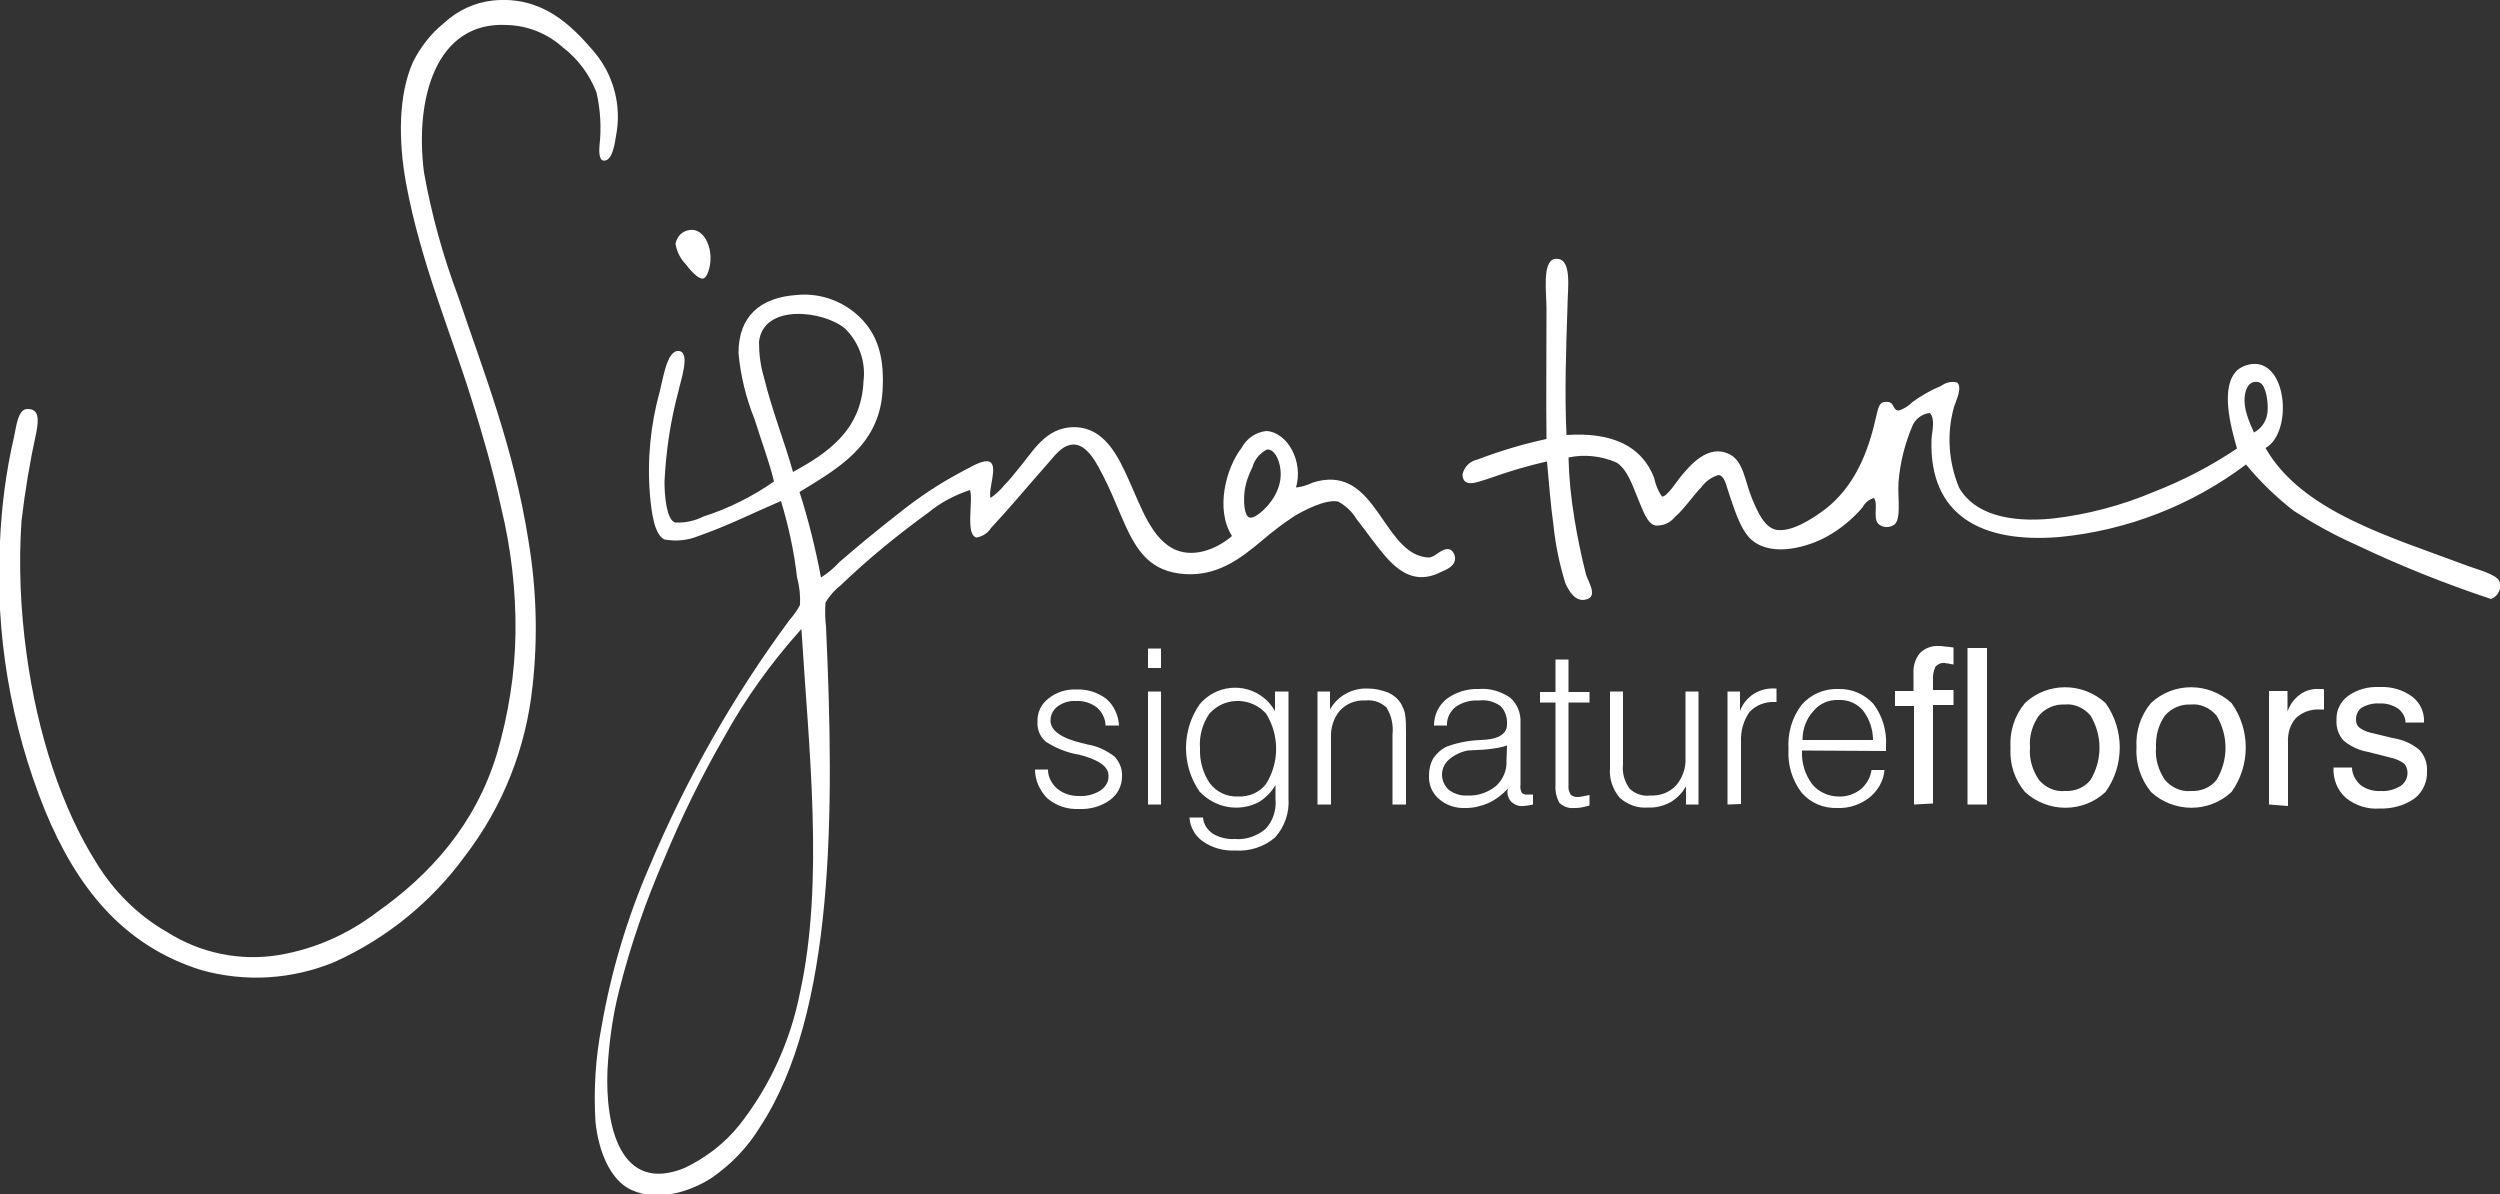 <?xml version="1.0" encoding="UTF-8"?> <svg xmlns="http://www.w3.org/2000/svg" xmlns:xlink="http://www.w3.org/1999/xlink" version="1.1" id="Layer_1" x="0px" y="0px" viewBox="0 0 500 238.9" style="enable-background:new 0 0 500 238.9;" xml:space="preserve"><rect x="0" y="0" width="500" height="238.9" fill="#333333" stroke="none"/> <style type="text/css"> .st0{fill-rule:evenodd;clip-rule:evenodd;fill:#FFFFFF;} </style> <path id="Logo_Residential" class="st0" d="M98.6,0.1c9.8-1,15.7,5,20,10c4.1,4.7,5.8,11,4.6,17.1c-0.2,1.2-0.7,5.3-2.6,4.9 c-0.8-0.2-0.8-1.9-0.7-3c0.4-3.5,0.2-7.1-0.6-10.6c-1.4-3.6-3.7-6.7-6.7-9c-3.1-2.8-7.1-4.4-11.2-4.5C87.2,4.2,82.9,19.7,84.8,34.5 c1.5,8.4,3.8,16.7,6.8,24.7c5.2,15.4,11.2,30.5,14.1,49c1.6,9.6,1.9,19.4,0.8,29.1c-1.3,12.3-5.9,24-13.5,33.9 c-6.7,9.2-15.7,16.5-26.1,21.2c-8.5,3.5-17.8,4.1-26.7,1.6c-15.9-5-25-16.9-31.2-31.9C2.1,145-1,126.7,0,108.3 c0.3-7,1.2-14,2.8-20.9c0.5-2.3,0.8-5.5,2.6-5.6c2.5-0.1,2.3,2.2,1.9,4.5C6,92.2,5,98.2,4.3,104.2c-0.6,8.8-0.2,17.7,1,26.5 c2.2,16.2,7.1,31,14,41.9c3.5,5.7,8.3,10.5,14.1,13.8c6.6,4.2,14.6,5.9,22.4,4.6c7.1-1.2,13.7-4.1,19.5-8.5 c10.8-7.6,19.8-17.6,24.1-31.8c2.3-7.9,3.6-16,3.7-24.2c0.1-8.4-0.9-16.9-2.9-25.1c-1.7-7.7-3.8-14.9-6-21.9 c-4.3-13.7-10.1-27.2-13-42.9c-1.5-8.3-1.6-17.5,1.4-24.2c1.5-3,3.6-5.7,6.2-7.8C91.5,2.1,94.9,0.5,98.6,0.1z M137.9,46 c2.6-0.4,4.3,2.8,4.2,5.8c0,1.4-0.6,3.8-1.5,3.9c-0.9,0.2-2.6-1.7-3.4-2.8c-1.1-1.1-1.8-2.5-2.1-4.1C135.3,47.4,136.4,46.2,137.9,46 z M313.3,87c9-0.6,15,2.1,17.5,8.5c0.3,1.4,0.8,2.7,1.6,3.8c0.9,0.2,3.1-3.2,3.6-3.8c1.9-2.3,5.6-6.9,10-4.6c2.7,1.4,3,5.4,4.4,8.8 c1.1,2.6,2.5,6,5.1,6.3c3,0.3,6.6-2.1,8.5-3.4c5.8-4,9.1-10.2,11-18.3c0.5-1.9,0.6-3.8,1.9-3.9c2.2-0.3,1.4,1.6,2.8,1.7 c1.1-0.3,2-0.9,2.8-1.7c1.8-1.3,3.7-2.4,5.7-3.2c0.9-0.7,2.1-1,3.2-0.7c1.2,0.9-0.3,3.9-0.6,4.9c-1.5,5.3-1.1,11,1,16.1 c3,5.3,10,7.1,18.8,6.2c6.9-0.8,13.7-2.6,20.1-5.3c5.9-2.3,11.5-5.2,16.7-8.7c-1.2-4.2-3.5-12.4,0.1-15.7c1.1-0.9,2.5-1.3,3.9-1.2 c6.2,0.7,6.9,13.9,1.7,16.8c7.3,12.8,25.1,17.8,40.5,23.6c1.9,0.7,5.8,1.7,6.3,3.1s-0.3,3-1.7,3.5c-9.3-3.1-18.3-6.7-27.1-10.9 c-4.3-1.9-8.4-4.2-12.3-6.7c-3.5-2.7-6.8-5.9-9.6-9.3c-10.9,8.2-23.8,13.2-37.3,14.5c-15.6,1.3-26.1-4.3-25.6-19.5 c0.1-1.8,0.8-3.9-0.3-5.3c-1.4,0.1-2.7,1-3.4,2.3c-1.6,3.7-2.6,7.6-2.9,11.6c-0.2,2.9,0.6,7.2-0.8,8.4c-1,0.7-2.3,0.7-3.2-0.1 c-1.2-1.2,0-3.9-0.9-5.2c-1,0.3-1.8,0.9-2.3,1.9c-2,2.3-4.4,4.3-7.1,5.8c-3.8,2.1-10.7,4.1-14.8,0.9c-2.5-1.9-3.8-6.6-5-10.1 c-0.4-1.3-0.8-3-1.9-3.1c-1.4,0.4-2.6,1.3-3.4,2.4c-2,2.1-3.2,4.1-5.3,6c-1,1.2-2.4,1.8-3.9,1.7c-1.7-0.3-2.6-3.3-3.4-5.1 c-1.2-2.9-2.2-6.1-4.4-7.5c-3-1.3-6.4-1.7-9.6-1c0.1,4.1,0.5,8.2,1.2,12.3c0.6,3.8,1.4,7.5,2.3,11.1c0.4,1.4,2.5,4.4,0,5 c-2.2,0.6-3.5-1.9-4.1-3.2c-1.2-3.8-2-7.7-2.4-11.6c-0.6-4.2-0.9-8.6-1.3-12.8c-4.1,0.9-8,2.1-11.9,3.5c-1.8,0.5-4.9,2-5-0.9 c0.3-1.5,1.5-2.7,3-3c4.5-1.7,9.1-3.1,13.8-4.1c-0.1-7.9,0-17.6,0-26.1c0-3-0.9-9.4,1.6-9.9c3.7-0.6,2.6,6.1,2.6,9.4 C313.2,70,312.9,78.9,313.3,87z M453.5,82.5c0.2-2.1-0.3-5.2-1.4-5.9c-0.9-0.5-2.1-0.2-2.6,0.8c-0.1,0.1-0.1,0.2-0.2,0.4 c-1.2,3,0.6,6.7,1.5,8.7C452.3,85.7,453.3,84.2,453.5,82.5z M159.9,98.4c1.8,5.6,3.2,11.3,4.3,17.1c1.4-0.9,2.6-1.9,3.7-3.1 c3.8-3.3,7.7-6.5,11.8-9.7c4.1-3.3,8.5-6.2,13.1-8.6c1.1-0.5,3.9-2.4,5.2-1.7c1.6,0.9-0.4,5.5,0.1,7.2c1-0.7,2-1.6,2.8-2.6 c0.9-0.9,1.7-1.9,2.5-2.9c2.8-3.2,5.2-8,10.3-8.6c7.2-0.8,10.1,6.2,12.2,10.8c2.3,5.1,4.5,11.7,9.3,13.7c4.2,1.7,8.8-0.7,11.2-2.8 c-3.4-5.3-1.2-13.6,1.9-17.6c1-1.9,2.9-3.2,5-3.4c4.3,0.3,7.4,6.2,5.9,11.3c1.2-0.1,2.3-0.5,3.4-1c11.5-3.6,13.4,10.8,20.4,14.3 c0.9,0.4,1.8,0.7,2.8,0.7c1.4-0.1,2.6-2.1,4.2-1.6c0.6,0.3,0.9,0.9,1,1.5c0.2,1.8-1.7,2.5-2.8,3c-6.7,3.4-10.6-2.4-13.8-6.5 c-0.9-1.2-2-2.7-3.1-4.1c-0.9-1.5-2.2-2.7-3.7-3.5c-2.6-0.5-7,1.9-8.7,2.9c-2.3,1.5-4.5,3.2-6.6,5c-4.1,3.4-9.1,7.5-16.5,6.5 c-6.4-0.9-8.9-5.2-11.6-11.6c-1.2-2.8-2.3-5.5-3.6-8c-1.1-2.1-3-6.1-5.8-6.2c-2.5,0-4.1,2.6-5.5,4.1c-3.9,4.4-7,8.2-11.1,12.6 c-0.6,1-1.7,1.7-2.9,1.9c-2.3-0.5-0.6-7.4-1.3-9.5c-3,1-5.9,2.5-8.3,4.5c-6.2,4.5-12.1,9.3-17.6,14.6c-1.2,0.9-2.2,2.1-3,3.4 c-0.1,1.6-0.1,3.2,0.1,4.8c1.7,37,1.8,77.3-13.2,100.1c-2.5,4.1-5.8,7.5-9.7,10.2c-3.9,2.5-10.4,4.9-16,2.4 c-4.2-1.9-6.6-7.7-7.2-13.6c-0.4-6.4,0-12.8,1.2-19c1.9-11,5.1-21.7,9.5-31.9c7.4-17.6,16.8-34.2,28.1-49.5c0.8-0.9,1.5-1.9,2.1-3 c0.1-1.9-0.1-3.7-0.6-5.6c-0.6-5.2-1.7-10.2-3.2-15.2c-5.4,2.3-10.5,4.9-16.5,7c-2.2,0.9-4.5,1.1-6.8,0.7c-2.1-1-2.6-5.6-2.9-8.8 c-0.6-7.1,0.1-14.2,2-21c0.6-2.3,1.4-8.2,3.8-7.9c2.4,0.3,0.2,6.3-0.1,8c-1.6,5.9-2.5,12-2.8,18.1c0,2.9,0.4,7.6,2.1,8.2 c2,0.1,3.9-0.3,5.7-1.2c5-1.6,9.8-4,14.1-7c-0.9-3.8-2.5-8-3.9-12.5c-1.7-4.2-2.8-8.7-3.2-13.2c0-7.4,4.4-11.1,11.6-11.6 c5-0.5,9.9,1.4,13.3,5.1c3.2,3.5,4.3,8,3.9,14.2C175.8,89.3,167.2,93.9,159.9,98.4z M172.7,76.2c0.5-3.8-0.9-7.7-3.6-10.4 c-4.2-3.7-16.5-5.2-17.3,2.6c0,2.4,0.3,4.8,1,7.1c1.6,6.6,4.1,12.8,5.8,18.9C165.3,90.7,172.3,86.2,172.7,76.2L172.7,76.2z M250.5,93.4c-0.8,1.6-1.4,3.2-1.6,5c-0.2,1.8-0.1,4.8,1,5.1c1.1,0.3,3.1-1.7,3.9-2.7c1.1-1.3,1.9-2.9,2.2-4.5 c0.6-3-0.8-6.6-2.6-6.4C252,90.6,250.9,91.9,250.5,93.4L250.5,93.4z M144.9,147.3c-4.5,7.8-8.5,15.9-11.9,24.1 c-3.8,8.7-6.9,17.6-9.2,26.8c-1.3,5.1-2,10.4-2.3,15.7c-0.5,11.4,2.6,24.9,15.4,19.7c4.2-2,8-4.9,10.9-8.5 c6.1-7.7,10.3-16.9,12.2-26.6c4.9-22.2,1.7-49.3,0.3-72.5c0-0.1,0-0.1-0.1-0.1s-0.1,0-0.1,0.1C154.2,132.6,149.1,139.7,144.9,147.3 L144.9,147.3z M207,153.9h2.6c0,1.5,0.7,2.8,1.8,3.8c1.2,1,2.7,1.5,4.3,1.5c1.6,0.1,3.1-0.3,4.4-1.1c1-0.7,1.7-1.8,1.6-3 c0-1.8-2-3.2-6-4.2h-0.1c-2.3-0.4-4.5-1.3-6.5-2.6c-1.1-1-1.7-2.4-1.6-3.9c-0.1-1.8,0.7-3.6,2.2-4.7c1.6-1.3,3.6-1.9,5.6-1.8 c2.2-0.1,4.3,0.6,6,1.9c1.5,1.3,2.4,3.3,2.5,5.3h-2.7c0-1.4-0.7-2.7-1.7-3.6c-1.2-0.9-2.7-1.4-4.2-1.3c-1.3-0.1-2.6,0.3-3.7,1.1 c-0.9,0.7-1.4,1.7-1.4,2.8c0,2,2.1,3.5,6.2,4.5c0.5,0.1,0.9,0.2,1.2,0.3c2,0.3,3.8,1.2,5.4,2.4c1,1.1,1.6,2.5,1.5,4 c0,1.9-0.9,3.6-2.4,4.7c-1.8,1.3-4,1.9-6.2,1.8c-2.3,0.1-4.5-0.6-6.3-2.1C207.9,158.1,207,156,207,153.9L207,153.9z M229.6,133.6 v-3.9h2.6v3.9H229.6z M229.6,160.9v-22.6h2.6v22.6H229.6z M257.7,138.3v21.4c0.2,2.9-0.8,5.7-2.7,7.8c-2.2,1.9-5.1,2.8-8,2.6 c-2.3,0.1-4.5-0.5-6.4-1.8c-1.6-1.1-2.6-2.9-2.7-4.8h2.7c0.1,1.3,0.8,2.4,1.9,3.2c1.3,0.8,2.9,1.2,4.5,1.1c2.2,0.2,4.4-0.6,6.1-2 c1.5-1.6,2.2-3.8,2-6V157c-0.8,1.4-2,2.6-3.3,3.4c-4,2.1-8.8,1.2-11.9-2.1c-3.6-5.2-3.6-12.2,0-17.4c3.2-3.9,9-4.5,12.9-1.3 c0.9,0.7,1.6,1.6,2.2,2.6v-3.9H257.7L257.7,138.3z M240,149.7c-0.1,2.5,0.6,5,2,7c1.3,1.7,3.4,2.7,5.6,2.6c2.2,0.1,4.3-0.8,5.6-2.5 c2.7-4.3,2.7-9.8,0-14.1c-2.8-3.1-7.7-3.4-10.8-0.5c-0.2,0.2-0.3,0.3-0.5,0.5C240.5,144.7,239.8,147.2,240,149.7L240,149.7z M263.5,160.9v-22.6h2.5v3.6c1.5-2.7,4.4-4.3,7.5-4.2c1.4,0,2.8,0.3,4.1,0.8c1.1,0.5,2.1,1.3,2.7,2.4c0.3,0.6,0.6,1.2,0.7,1.9 c0.2,1.2,0.2,2.4,0.2,3.7v14.4h-2.7v-14c0.2-1.9-0.2-3.8-1.2-5.4c-1.2-1.1-2.7-1.6-4.3-1.4c-1.9-0.1-3.7,0.6-5,2 c-1.3,1.5-1.9,3.5-1.8,5.5v13.3H263.5L263.5,160.9z M301.6,157.7c-1.1,1.2-2.4,2.2-3.9,2.9c-1.4,0.6-2.9,1-4.5,1 c-2,0.1-3.9-0.5-5.4-1.8c-1.4-1.2-2.1-2.9-2-4.8c0-1.2,0.3-2.4,0.9-3.4c0.7-1,1.6-1.8,2.7-2.3c2.2-0.8,4.4-1.2,6.7-1.3 c0.6,0,1.1-0.1,1.4-0.1c0.2,0,0.4-0.1,0.7-0.1c2.1-0.4,3.2-1.4,3.2-2.8c0.1-1.4-0.3-2.8-1.3-3.8c-1.3-0.9-2.8-1.3-4.3-1.1 c-1.6-0.1-3.3,0.3-4.7,1.3c-1.1,0.9-1.8,2.3-1.7,3.7h-2.6c0-2.1,0.9-4,2.5-5.3c1.9-1.4,4.2-2.1,6.5-2c2.2-0.2,4.4,0.5,6.2,1.7 c1.5,1.3,2.2,3.2,2.1,5.1v12.3c-0.1,0.6,0,1.2,0.3,1.7c0.4,0.3,0.8,0.4,1.3,0.3c0.2,0,0.4,0,0.5,0s0.3,0,0.4,0v2 c-0.3,0.1-0.7,0.1-1,0.2c-0.3,0-0.6,0.1-0.9,0.1c-0.9,0.1-1.7-0.2-2.4-0.8c-0.6-0.6-0.9-1.5-0.8-2.3L301.6,157.7L301.6,157.7z M301.4,149.1c-0.9,0.3-1.8,0.5-2.7,0.6c-1.1,0.2-2.8,0.3-5.2,0.4c-1.4,0.3-2.7,0.9-3.8,1.9c-0.8,0.7-1.3,1.8-1.3,2.9 c0,1.2,0.5,2.3,1.4,3.1c1.1,0.8,2.4,1.2,3.7,1.1c2.1,0.1,4.1-0.6,5.7-1.9c1.4-1.3,2.2-3.1,2.1-5.1L301.4,149.1L301.4,149.1z M313.7,131.9v6.5h4.2v2.1h-4.2V157c-0.1,0.7,0.1,1.3,0.4,1.9c0.3,0.3,0.8,0.5,1.3,0.5c0.3,0,0.6,0,0.9-0.1c0.3,0,0.9-0.2,1.6-0.3 v2.1c-0.6,0.2-1.2,0.3-1.7,0.4c-0.5,0.1-1,0.1-1.5,0.1c-1,0.1-2-0.3-2.8-1c-0.6-1.1-0.9-2.3-0.8-3.6v-16.5H308v-2.1h3.1v-6.5 L313.7,131.9L313.7,131.9z M339.7,138.3v22.6h-2.5v-3.6c-0.8,1.3-1.8,2.4-3.2,3.2c-1.4,0.7-2.9,1.1-4.4,1c-2.1,0.2-4.2-0.6-5.7-2 c-1.4-1.7-2.1-3.8-1.9-6v-15.2h2.6v14.6c-0.2,1.7,0.3,3.4,1.3,4.8c1.1,1.1,2.7,1.6,4.2,1.4c1.9,0.1,3.8-0.6,5.1-2 c1.3-1.5,2-3.5,1.9-5.4v-13.4L339.7,138.3L339.7,138.3z M345.5,160.9v-22.6h2.5v3.9c0.5-1.4,1.5-2.6,2.7-3.4 c1.3-0.8,2.8-1.2,4.3-1.1h0.3v2.7H355c-1.9-0.1-3.8,0.6-5.1,2c-1.2,1.7-1.8,3.8-1.7,6v12.4L345.5,160.9L345.5,160.9z M360.4,150.1 v0.1c-0.1,2.4,0.6,4.7,2,6.6c1.3,1.6,3.3,2.5,5.3,2.5c1.6,0.1,3.2-0.5,4.4-1.4c1.2-1,2-2.4,2.2-3.9h2.6c-0.2,2.2-1.3,4.1-3,5.5 c-1.8,1.4-4.1,2.2-6.4,2.1c-2.8,0.1-5.4-1-7.2-3.1c-1.9-2.5-2.8-5.6-2.6-8.7c-0.2-3.2,0.7-6.3,2.6-8.8c1.8-2.1,4.5-3.3,7.3-3.2 c2.7-0.1,5.3,1,7.1,3c1.8,2.4,2.7,5.4,2.5,8.5v0.9L360.4,150.1L360.4,150.1z M360.5,148h14.1c0-2.1-0.7-4.2-2-5.9 c-1.2-1.4-3-2.2-4.9-2.1c-1.9-0.1-3.8,0.7-5,2.2C361.2,143.8,360.5,145.9,360.5,148L360.5,148z M382.8,160.9v-19.7H379v-3h3.7v-3.4 c-0.1-1.5,0.3-3,1.3-4.2c1-1,2.4-1.5,3.9-1.4c0.3,0,0.6,0,1,0.1c0.4,0,1,0.1,1.8,0.2v3.4c-0.4-0.1-0.8-0.1-1-0.2 c-0.2,0-0.4,0-0.7-0.1c-0.7-0.1-1.4,0.2-1.9,0.7c-0.4,0.9-0.6,1.9-0.5,2.8v1.9h4.1v3h-4.1v19.7L382.8,160.9L382.8,160.9z M393.5,160.9v-31.3h3.9v31.3H393.5L393.5,160.9z M402.1,149.5c-0.2-3.2,0.8-6.4,2.9-8.9c4.5-4.2,11.5-4.2,16.1,0 c3.8,5.3,3.8,12.5,0,17.8c-4.5,4.2-11.5,4.2-16.1,0C402.9,155.9,401.9,152.8,402.1,149.5L402.1,149.5z M406,149.5 c-0.2,2.3,0.5,4.6,1.8,6.5c1.3,1.5,3.2,2.4,5.2,2.2c2,0.1,3.9-0.7,5.1-2.2c2.4-4,2.4-8.9,0-12.9c-1.3-1.5-3.2-2.4-5.1-2.2 c-2-0.1-3.9,0.7-5.2,2.2C406.5,144.9,405.8,147.2,406,149.5L406,149.5z M427.3,149.5c-0.2-3.2,0.8-6.4,2.9-8.9 c4.5-4.2,11.5-4.2,16.1,0c3.8,5.3,3.8,12.5,0,17.8c-4.5,4.2-11.5,4.2-16.1,0C428.2,155.9,427.1,152.8,427.3,149.5L427.3,149.5z M431.2,149.5c-0.2,2.3,0.5,4.6,1.8,6.5c1.3,1.5,3.2,2.4,5.2,2.2c2,0.1,3.9-0.7,5.1-2.2c2.4-4,2.4-8.9,0-12.9 c-1.3-1.5-3.2-2.4-5.1-2.2c-2-0.1-3.9,0.7-5.2,2.2C431.7,144.9,431.1,147.2,431.2,149.5L431.2,149.5z M453.8,160.9v-22.7h3.7v4.1 c0.5-1.4,1.3-2.5,2.5-3.4c1.1-0.8,2.5-1.2,3.8-1.1c0.3,0,0.5,0,0.6,0s0.3,0,0.4,0.1v4c-0.1,0-0.2,0-0.3,0s-0.3,0-0.6,0 c-1.7-0.1-3.4,0.5-4.7,1.7c-1.2,1.3-1.7,3.1-1.6,4.9v12.7L453.8,160.9L453.8,160.9z M466.7,153.5h3.7c0,1.3,0.7,2.6,1.7,3.5 c1.2,0.9,2.7,1.3,4.1,1.2c1.4,0.1,2.7-0.3,3.9-1c0.9-0.6,1.4-1.6,1.4-2.6c0-0.7-0.2-1.4-0.7-1.9c-0.8-0.6-1.8-1-2.8-1.2l-4.3-1.1 c-1.8-0.3-3.6-1.1-5-2.3c-1-1.1-1.5-2.6-1.4-4.1c-0.1-1.9,0.8-3.7,2.3-4.8c1.8-1.3,4-1.9,6.3-1.8c2.3-0.1,4.6,0.5,6.5,1.9 c1.6,1.2,2.5,3.1,2.4,5.1v0.1h-3.7c0-1.1-0.6-2.1-1.5-2.8c-1.1-0.7-2.4-1.1-3.7-1c-1.2-0.1-2.4,0.2-3.5,0.8 c-0.8,0.5-1.2,1.4-1.2,2.4c0,0.7,0.2,1.3,0.8,1.7c0.8,0.6,1.8,0.9,2.8,1.1l3.7,0.9c2,0.3,3.9,1.1,5.4,2.4c1,1.1,1.6,2.6,1.5,4.2 c0.1,2.1-0.8,4.2-2.5,5.5c-2,1.4-4.5,2.1-7,2c-2.4,0.2-4.8-0.6-6.7-2.1C467.4,158,466.6,155.8,466.7,153.5L466.7,153.5z"></path> </svg> 